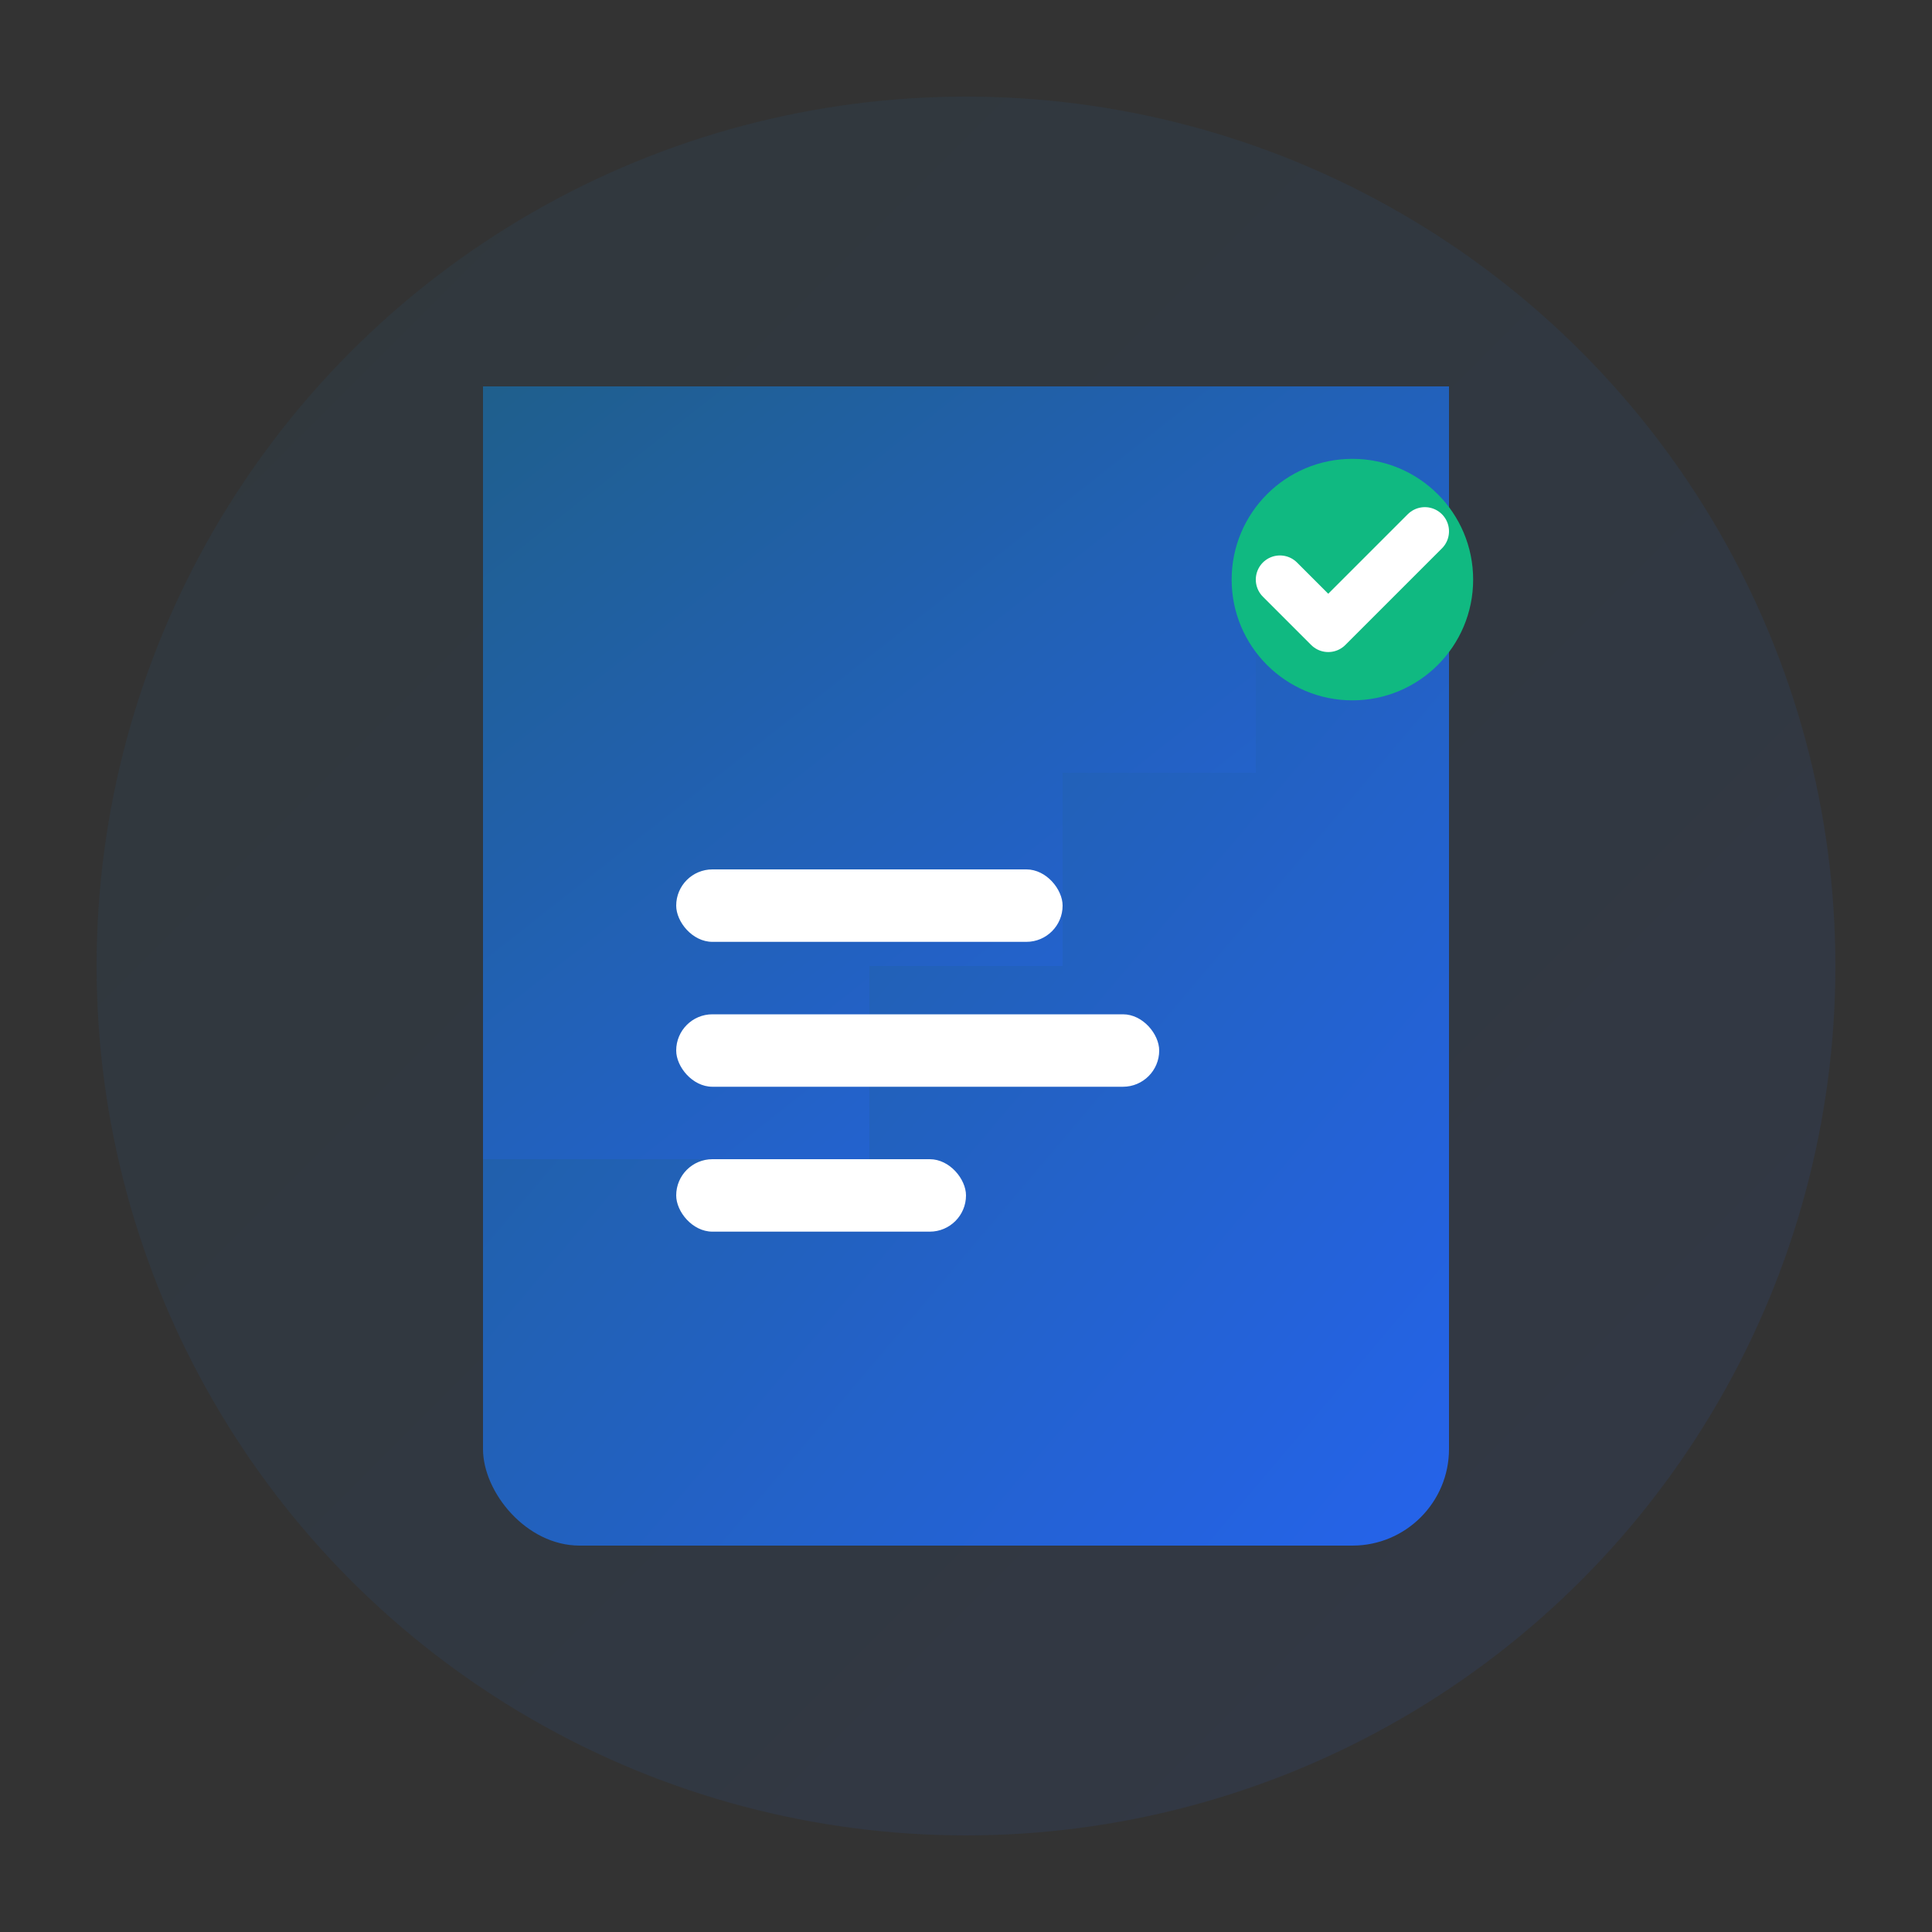 <svg width="40" height="40" viewBox="0 0 40 40" fill="none" xmlns="http://www.w3.org/2000/svg">
  <rect x="0" y="0" width="40" height="40" fill="#333333" stroke="none"/>
  <defs>
    <linearGradient id="docGradient" x1="0%" y1="0%" x2="100%" y2="100%">
      <stop offset="0%" style="stop-color:#1F5F8C;stop-opacity:1" />
      <stop offset="100%" style="stop-color:#2563eb;stop-opacity:1" />
    </linearGradient>
  </defs>
  
  <!-- Background circle -->
  <circle cx="20" cy="20" r="18" fill="url(#docGradient)" opacity="0.1"/>
  
  <!-- Document -->
  <rect x="10" y="8" width="20" height="24" rx="2" fill="url(#docGradient)"/>
  
  <!-- Document fold -->
  <path d="M 10 8 L 30 8 L 30 12 L 26 12 L 26 16 L 22 16 L 22 20 L 18 20 L 18 24 L 10 24 Z" fill="url(#docGradient)"/>
  
  <!-- Text lines -->
  <rect x="14" y="18" width="8" height="1.5" rx="0.75" fill="white"/>
  <rect x="14" y="21" width="10" height="1.5" rx="0.75" fill="white"/>
  <rect x="14" y="24" width="6" height="1.5" rx="0.75" fill="white"/>
  
  <!-- AI processing indicator -->
  <circle cx="28" cy="12" r="2.5" fill="#10b981"/>
  <path d="M 26.5 12 L 27.5 13 L 29.5 11" stroke="white" stroke-width="1" stroke-linecap="round" stroke-linejoin="round"/>
</svg>
